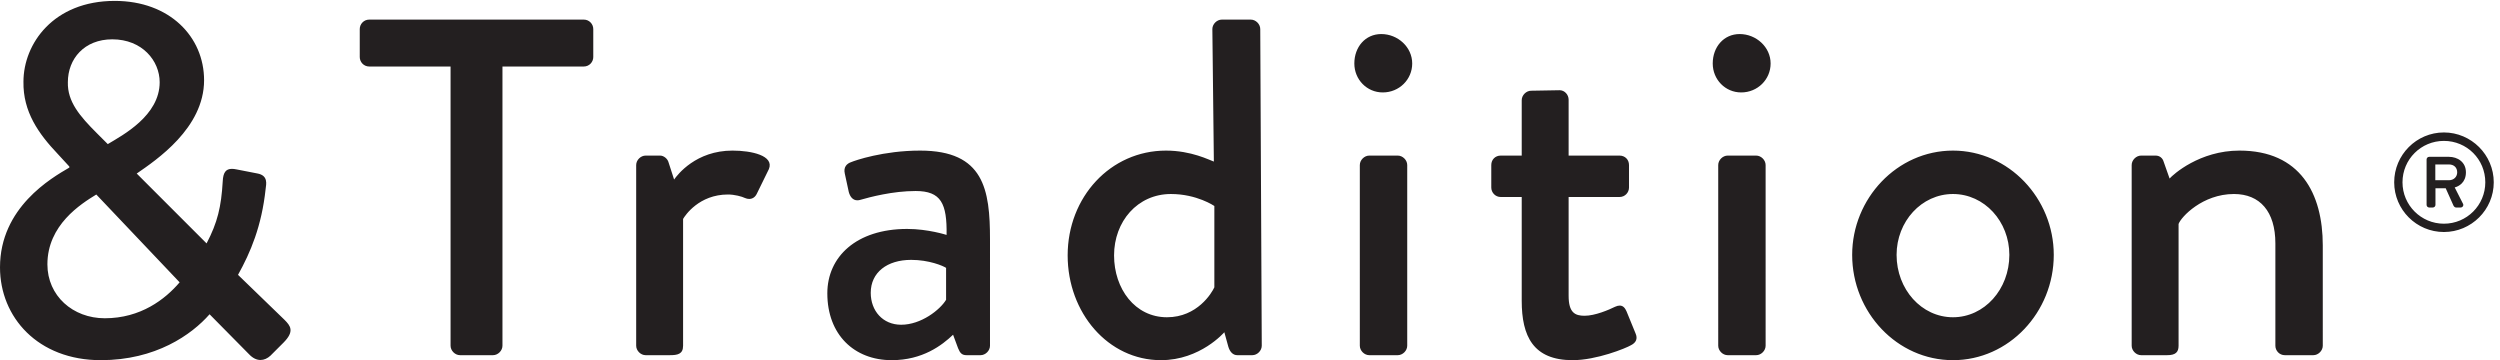 <svg xmlns="http://www.w3.org/2000/svg" width="3764.347" height="542.32"><g><g><path d="M22110.2 0c-632.7 0-1141.1 542.32-1141.1 1191.97 0 638.35 508.4 1180.67 1141.1 1180.67 632.7 0 1141.2-542.32 1141.2-1180.67C23251.4 542.32 22742.9 0 22110.2 0m0 1881.16c-355.9 0-638.3-310.7-638.3-689.19 0-389.779 282.4-706.138 638.3-706.138s638.4 316.359 638.4 706.138c0 378.49-282.5 689.19-638.4 689.19M17804.1 0c-446.3 0-576.2 271.16-576.2 672.25v1175.02h-237.3c-62.1 0-107.3 50.85-107.3 107.32v254.22c0 62.14 45.2 107.34 107.3 107.34h237.3v627.05c0 56.49 50.8 107.33 107.3 107.33l322 5.65c56.5 0 101.7-50.84 101.7-107.33v-632.7h576.2c62.2 0 107.4-45.2 107.4-107.34v-254.22c0-56.47-45.2-107.32-107.4-107.32h-576.2V728.738c0-192.066 73.5-225.968 180.8-225.968 118.6 0 276.8 67.789 344.6 101.691 20.5 9.461 37.9 13.641 52.9 13.641 38.6 0 60.7-27.84 77-64.481l101.7-248.57c28.2-62.141 5.6-107.321-50.9-135.582C18408.6 135.59 18075.3 0 17804.1 0m-4660.4 0c-598.8 0-1056.4 536.672-1056.4 1186.32 0 660.95 485.8 1186.32 1112.9 1186.32 288.1 0 491.4-107.34 542.3-124.28l-17 1499.95c0 56.49 50.8 107.33 107.3 107.33h327.7c56.5 0 107.3-50.84 107.3-107.33l17-3584.478c0-56.5-50.8-107.34-107.3-107.34H14008c-50.9 0-84.7 39.547-101.7 96.039l-45.2 163.828S13590 0 13143.7 0m113 1881.16c-378.5 0-644-310.7-644-694.84 0-378.488 237.2-700.488 598.8-700.488 344.6 0 508.4 276.809 536.6 338.938v920.81s-197.7 135.58-491.4 135.58M10095.2 0c-423.67 0-728.72 288.109-728.72 756.98 0 412.4 327.65 728.74 903.82 728.74 237.3 0 446.3-67.79 446.3-67.79 5.7 355.89-62.1 497.13-350.2 497.13-259.9 0-514.09-67.79-632.73-101.69-9.75-2.44-18.91-3.59-27.51-3.59-51.18 0-82.26 40.78-96.77 93.98l-45.19 209.02c-16.95 73.44 22.6 112.98 73.44 129.93 39.54 16.95 361.54 129.93 779.56 129.93 723.1 0 790.9-440.63 790.9-1005.55V163.832c0-56.5-50.8-107.34-107.3-107.34h-158.2c-50.8 0-73.5 22.598-96 79.098l-56.5 152.519C10665.8 169.469 10445.5 0 10095.2 0m220.3 1135.48c-271.1 0-457.54-141.238-457.54-372.839 0-203.36 135.58-361.551 344.54-361.551 226 0 440.7 169.469 508.5 282.461v361.529c-33.9 22.61-192.1 90.4-395.5 90.4M1141.13 0C429.328 0 0 485.832 0 1050.74c0 677.9 581.859 1011.2 785.23 1129.83v11.3l-129.929 141.22c-220.317 231.62-395.442 480.18-389.793 819.13 0 429.33 338.953 915.16 1033.792 915.16 621.41 0 1011.2-406.74 1011.2-898.21 0-542.32-542.32-903.87-762.64-1056.39l790.88-790.88c124.28 237.25 165.82 413.84 182.77 701.94 4.58 100.77 35.15 142.11 103.76 142.11 16.02 0 34.11-2.25 54.42-6.53l231.61-45.19c129.93-22.6 101.68-124.28 96.04-175.13-45.2-423.68-171.47-718.89-312.7-973.1l525.37-508.418c67.79-67.793 118.63-129.934-11.3-259.852L3061.83 50.84c-33.26-30.5-71.96-48.738-112.77-48.738-42.36 0-86.98 19.66-130.14 65.687l-446.27 451.93C2169.27 288.109 1762.53 0 1141.13 0m-50.85 1875.51c-175.124-107.33-553.612-344.6-553.612-790.88 0-355.892 288.102-610.099 649.652-610.099 406.74 0 683.54 214.66 847.37 406.739l-943.41 994.24m180.78 1756.88c-316.365 0-502.775-220.31-502.775-485.82-5.656-220.32 135.57-384.14 327.645-576.21l124.28-124.28c169.48 101.68 587.51 322 587.51 700.49 0 242.91-197.72 485.82-536.66 485.82M26189.7 56.492h-322c-62.2 0-107.4 50.84-107.4 107.34V1321.9c0 361.55-175.1 559.26-468.9 559.26-355.9 0-598.8-259.87-627-338.95V163.832c0-73.441-33.9-107.34-129.9-107.34h-293.8c-56.5 0-107.3 50.84-107.3 107.34V2208.81c0 56.49 50.8 107.34 107.3 107.34h163.8c45.2 0 79.1-28.26 90.4-67.79l67.8-192.08c39.5 45.2 339 316.36 790.9 316.36 689.2 0 943.4-485.83 943.4-1073.34V163.832c0-56.5-50.8-107.34-107.3-107.34m-6307.8 0h-322c-56.5 0-107.3 50.84-107.3 107.34V2208.81c0 56.49 50.8 107.34 107.3 107.34h322c56.5 0 107.3-50.85 107.3-107.34V163.832c0-56.5-50.8-107.34-107.3-107.34m-4057.6 0h-322c-56.5 0-107.3 50.84-107.3 107.34V2208.81c0 56.49 50.8 107.34 107.3 107.34h322c56.5 0 107.4-50.85 107.4-107.34V163.832c0-56.5-50.9-107.34-107.4-107.34m-8243.38 0h-271.15c-56.5 0-107.34 50.84-107.34 107.34V2208.81c0 56.49 50.84 107.34 107.34 107.34h163.82c39.54 0 84.74-33.9 96.04-79.09l62.14-192.07c39.54 56.49 248.55 327.65 660.94 327.65 214.67 0 474.53-56.49 412.39-209.02l-135.58-276.81c-19.5-42.91-52.47-61.58-87.76-61.58-15.81 0-32.08 3.75-47.82 10.75-33.89 16.94-118.63 39.53-192.07 39.53-327.65 0-485.82-237.26-508.42-276.8V163.832c0-96.043-62.14-107.34-152.53-107.34m-1999.73 0h-372.85c-56.49 0-107.33 50.84-107.33 107.34V3324.63H4180.2c-62.14 0-107.34 50.83-107.34 107.32v316.36c0 56.49 45.2 107.33 107.34 107.33h2429.13c62.14 0 107.33-50.84 107.33-107.33v-316.36c0-56.49-45.19-107.32-107.33-107.32h-920.81V163.832c0-56.5-50.84-107.34-107.33-107.34M15654.9 3031.12c-180.8 0-322 146.88-322 327.65 0 186.43 124.2 333.3 304.9 333.3 186.5 0 350.3-146.87 350.3-333.3 0-180.77-146.8-327.65-333.2-327.65M19712.4 3031.12c-180.8 0-322 146.88-322 327.65 0 186.43 124.2 333.3 305 333.3 186.4 0 350.3-146.87 350.3-333.3 0-180.77-146.9-327.65-333.3-327.65M27105.4 2013.71c0-310.41 252.4-562.81 562.8-562.81s564.4 252.4 564.4 562.81c0 310.4-254 564.37-564.4 564.37s-562.8-253.97-562.8-564.37m94 0c0 260.23 210.1 468.74 468.8 468.74 260.2 0 468.7-208.51 468.7-468.74 0-258.67-208.5-468.75-468.7-468.75-258.7 0-468.8 210.08-468.8 468.75m272.8-255.55c0-15.67 12.6-29.78 29.8-29.78h40.8c17.2 0 29.8 14.11 29.8 29.78v188.14h116l87.8-195.97c4.7-9.4 15.7-21.95 28.2-21.95h53.3c21.9 0 37.6 23.51 26.6 42.32-31.3 61.14-62.7 123.86-94 184.99 43.9 10.99 127 53.31 127 170.89 0 117.59-95.7 175.59-192.9 175.59H27502c-17.2 0-29.8-14.12-29.8-29.79zm98.8 279.06v178.72h153.6c58 0 94.1-36.05 94.1-89.36 0-48.59-36.1-89.36-94.1-89.36H27571" style="fill:#231f20;fill-opacity:1;fill-rule:nonzero;stroke:none" transform="matrix(.133 0 0 -.133 0 542.32)"/></g></g></svg>